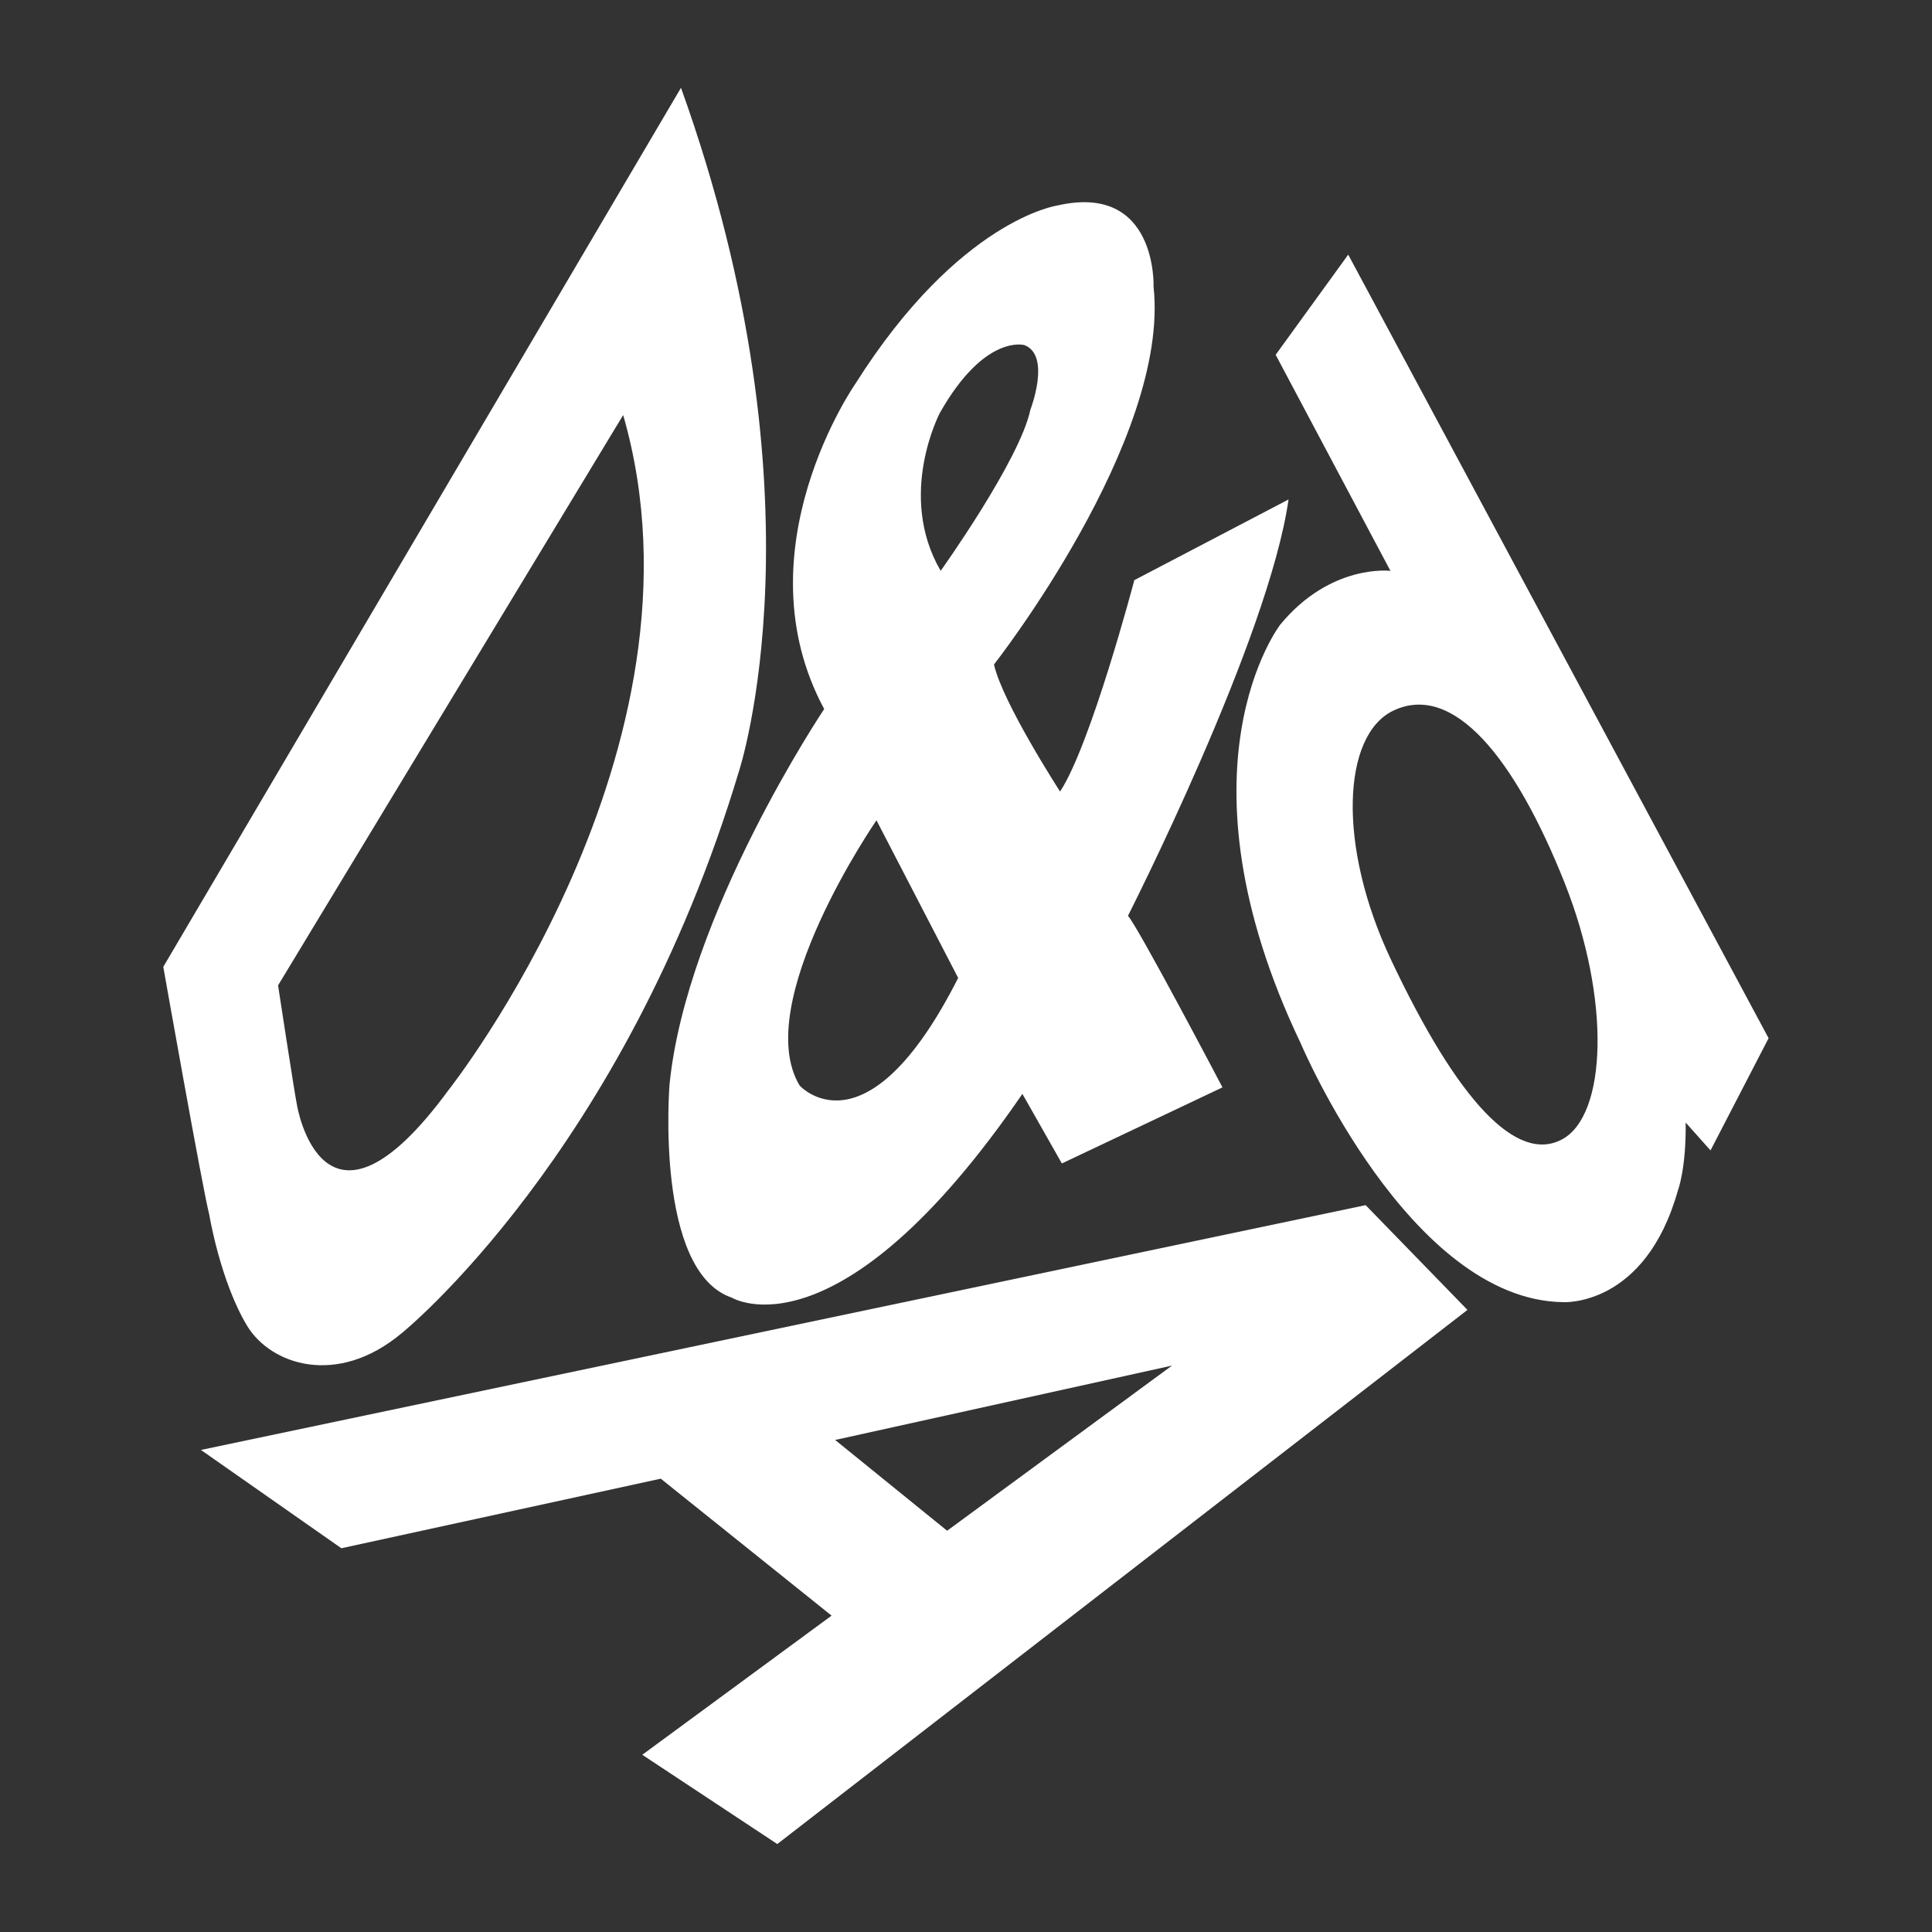 <?xml version="1.0" encoding="UTF-8" standalone="no"?><!DOCTYPE svg PUBLIC "-//W3C//DTD SVG 1.1//EN" "http://www.w3.org/Graphics/SVG/1.1/DTD/svg11.dtd"><svg width="55px" height="55px" version="1.1" xmlns="http://www.w3.org/2000/svg" xmlns:xlink="http://www.w3.org/1999/xlink" xml:space="preserve" xmlns:serif="http://www.serif.com/" style="fill-rule:evenodd;clip-rule:evenodd;stroke-linejoin:round;stroke-miterlimit:2;"><rect width="100%" height="100%" fill="#333333" stroke="none"/><g transform="matrix(1.268,0,0,1.268,-11.137,-16.478)"><path d="M39.443,40.052L41.729,42.404L26.234,54.396L23.203,52.392L27.453,49.268L23.618,46.193L16.447,47.755L13.294,45.548L39.443,40.052M27.533,45.324L30.047,47.362L35.096,43.654L27.533,45.324Z" style="fill:white;fill-rule:nonzero;"/><path d="M12.449,34.702L24.072,14.966C27.394,24.216 25.371,30.32 25.371,30.32C22.793,38.893 17.812,42.918 17.812,42.918C16.355,44.145 14.862,43.634 14.333,42.764C13.728,41.764 13.48,40.26 13.48,40.26C13.328,39.669 12.449,34.702 12.449,34.702M15.026,35.118C15.026,35.118 15.388,37.496 15.451,37.809C15.451,37.809 16.032,41.308 18.848,37.475C18.848,37.475 24.932,29.793 22.774,22.314L15.026,35.118" style="fill:white;fill-rule:nonzero;"/><path d="M37.423,20.961L39.052,18.712L48.49,36.304L47.186,38.823L46.628,38.198C46.641,39.239 46.454,39.721 46.454,39.721C45.717,42.348 43.875,42.23 43.875,42.23C40.425,42.18 37.99,36.429 37.99,36.429C35.031,30.24 37.526,27.019 37.526,27.019C38.66,25.643 40,25.812 40,25.812L37.423,20.961M43.848,38.578C44.859,38.043 44.953,35.438 43.909,32.812C42.789,30 41.408,28.31 40.065,28.95C38.92,29.495 38.798,31.974 40.013,34.543C41.531,37.758 42.844,39.109 43.848,38.578Z" style="fill:white;fill-rule:nonzero;"/><path d="M34.25,26.02L37.712,24.209C37.27,27.334 34.107,33.556 34.107,33.556C34.334,33.801 36.229,37.408 36.229,37.408L32.623,39.116L31.737,37.554C27.598,43.586 25.215,42.13 25.215,42.13C23.478,41.543 23.814,37.353 23.814,37.353C24.19,33.529 27.287,28.914 27.287,28.914C25.372,25.356 27.988,21.61 27.988,21.61C30.316,17.926 32.521,17.609 32.521,17.609C34.773,17.094 34.682,19.435 34.682,19.435C35.055,22.87 31.099,27.914 31.099,27.914C31.294,28.778 32.583,30.766 32.583,30.766C33.276,29.715 34.25,26.02 34.25,26.02M28.461,31.412C28.461,31.412 25.627,35.519 26.735,37.366C26.735,37.366 28.228,39.031 30.295,34.951L28.461,31.412M31.783,20.743C31.783,20.743 30.893,20.483 29.885,22.264C29.885,22.264 28.911,24.107 29.902,25.811C29.902,25.811 31.679,23.326 31.916,22.195C31.916,22.196 32.388,20.977 31.783,20.743" style="fill:white;fill-rule:nonzero;"/></g></svg>